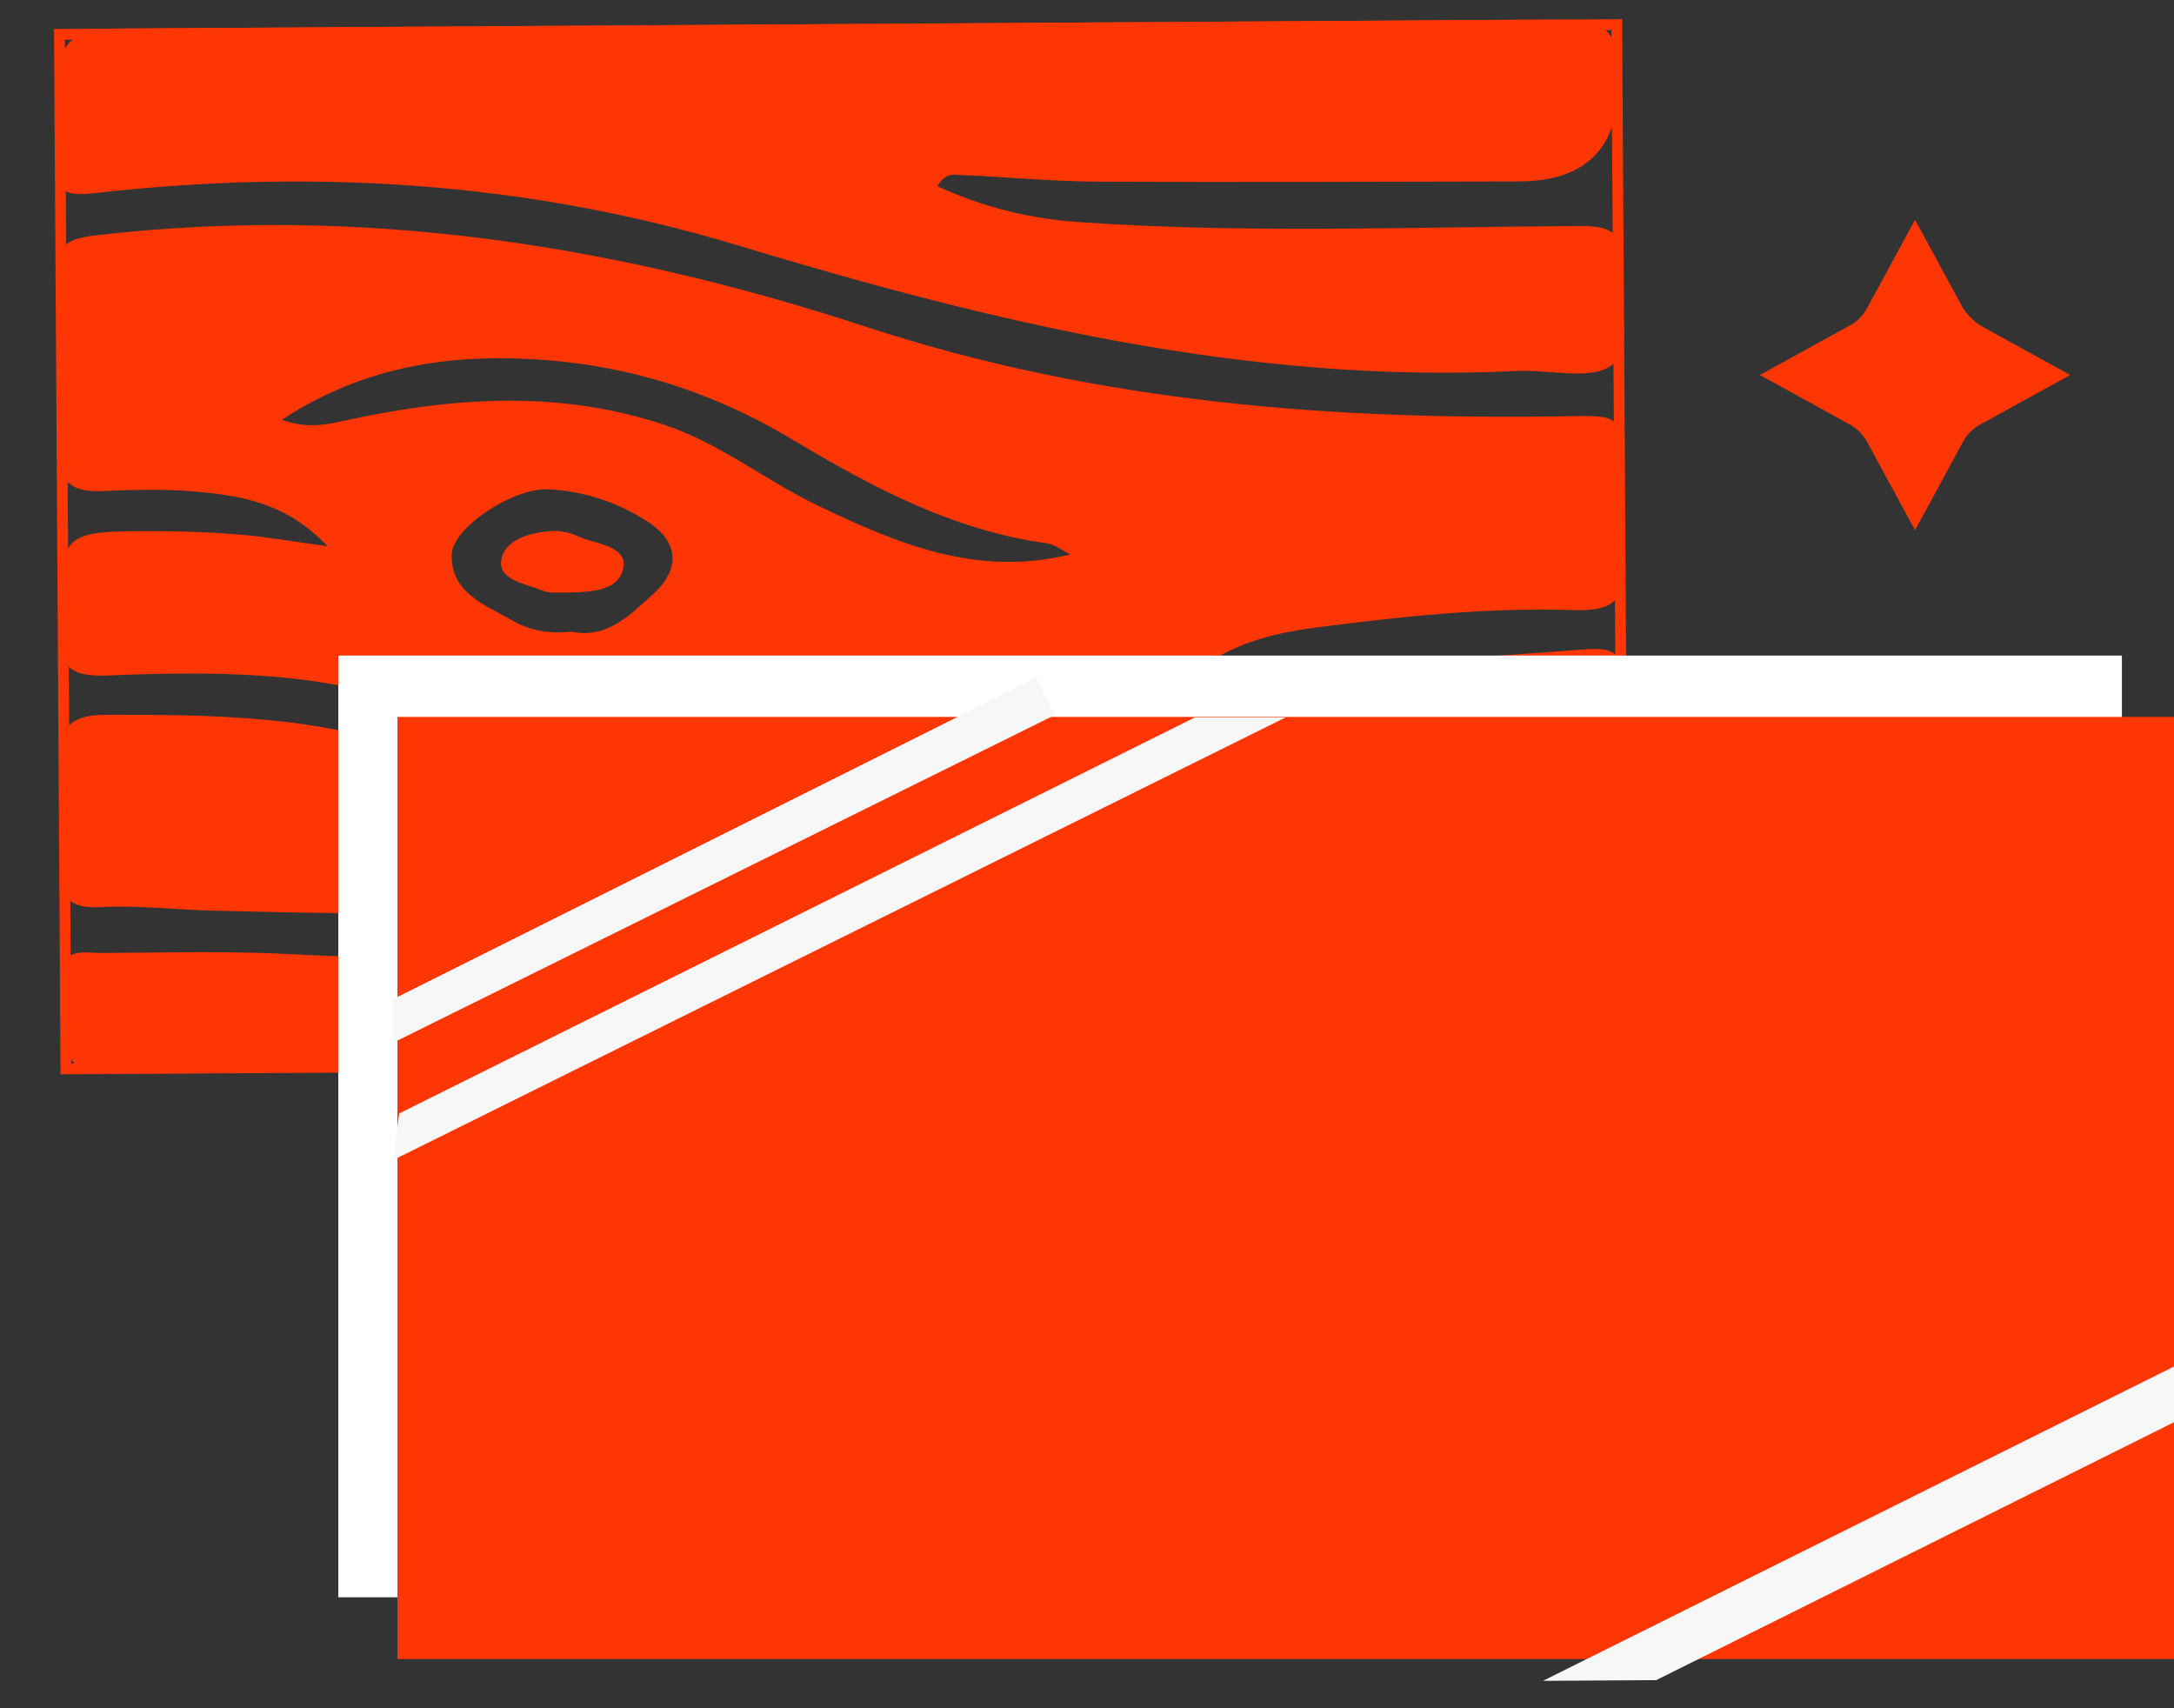 <svg width="84" height="66" viewBox="0 0 84 66" fill="none" xmlns="http://www.w3.org/2000/svg">
<rect x="0" y="0" width="84" height="66" fill="#333333" stroke="none"/>
<g clip-path="url(#clip0_2947_99270)">
<rect x="2.297" y="1.326" width="60.173" height="39.971" transform="rotate(-0.357 2.297 1.326)" stroke="#FD3604" stroke-width="0.418"/>
<path d="M36.879 27.274C34.425 26.851 32.08 27.432 29.736 27.879C25.137 28.756 20.579 28.867 16.109 27.282C12.199 25.896 8.158 25.942 4.116 26.099C2.684 26.155 2.263 25.727 2.284 24.296C2.34 20.526 2.275 20.515 6.09 20.523C7.165 20.525 8.243 20.567 9.314 20.659C10.318 20.745 11.313 20.921 12.657 21.105C11.07 19.418 9.276 19.135 7.467 18.985C6.295 18.888 5.108 18.924 3.93 18.972C2.785 19.018 2.231 18.633 2.26 17.384C2.312 15.126 2.298 12.864 2.207 10.607C2.159 9.422 2.67 9.212 3.735 9.089C13.947 7.908 23.814 9.46 33.506 12.639C42.318 15.53 51.417 16.244 60.622 16.081C62.624 16.045 62.626 16.07 62.643 18.009C62.654 19.241 62.544 20.488 62.695 21.702C62.891 23.282 62.199 23.615 60.797 23.571C57.461 23.465 54.144 23.814 50.84 24.247C49.437 24.431 48.067 24.744 46.821 25.519C47.265 26.17 47.791 26.02 48.292 25.986C52.634 25.689 56.978 25.414 61.318 25.084C62.378 25.004 62.815 25.311 62.711 26.425C62.625 27.341 62.62 28.281 62.724 29.194C62.871 30.492 62.382 30.895 61.107 30.811C50.858 30.134 40.769 31.233 30.815 33.69C23.362 35.53 15.78 35.37 8.196 35.183C6.761 35.147 5.321 34.97 3.893 35.048C2.61 35.119 2.292 34.603 2.355 33.44C2.427 32.109 2.436 30.764 2.329 29.437C2.219 28.067 2.795 27.619 4.092 27.617C8.191 27.612 12.261 27.641 16.205 29.069C21.157 30.863 26.168 30.398 31.158 29.148C33.102 28.661 35.154 28.508 36.878 27.274L36.879 27.274ZM41.353 21.421C41.052 21.273 40.763 21.033 40.448 20.99C36.815 20.497 33.641 18.792 30.59 16.966C26.997 14.815 23.198 13.81 19.068 13.843C16.132 13.866 13.393 14.573 10.898 16.215C11.635 16.501 12.34 16.469 13.085 16.302C17.277 15.365 21.462 15.022 25.648 16.406C27.816 17.122 29.582 18.567 31.608 19.537C34.66 20.999 37.742 22.307 41.353 21.421L41.353 21.421ZM22.073 24.403C23.44 24.693 24.324 23.781 25.237 22.952C26.279 22.005 26.241 20.956 25.062 20.18C23.893 19.412 22.573 18.97 21.17 18.905C19.833 18.843 17.469 20.388 17.451 21.438C17.427 22.926 18.757 23.372 19.799 23.976C20.48 24.371 21.235 24.5 22.073 24.403Z" fill="#FD3604"/>
<path d="M36.22 7.194C38.014 8.019 39.815 8.453 41.714 8.583C48.17 9.029 54.632 8.767 61.091 8.732C62.321 8.726 62.743 9.06 62.606 10.264C62.458 11.57 63.19 13.315 62.31 14.078C61.562 14.727 59.872 14.27 58.599 14.333C48.221 14.839 38.319 12.446 28.495 9.477C20.347 7.013 12.012 6.507 3.58 7.47C2.606 7.581 2.113 7.43 2.191 6.324C2.256 5.405 2.191 4.476 2.196 3.552C2.205 1.65 2.735 1.118 4.661 1.105C20.201 1.006 35.741 0.91 51.281 0.813C54.255 0.795 57.23 0.768 60.205 0.761C62.118 0.757 62.532 1.184 62.549 3.099C62.573 5.701 61.284 7.005 58.681 7.01C53.244 7.018 47.808 7.045 42.371 7.017C40.634 7.007 38.898 6.838 37.16 6.763C36.882 6.751 36.537 6.646 36.22 7.194L36.22 7.194Z" fill="#FD3604"/>
<path d="M32.764 41.31C23.433 41.368 14.102 41.426 4.77 41.481C3.955 41.487 2.999 41.627 2.627 40.682C2.19 39.57 2.285 38.348 2.534 37.212C2.656 36.659 3.424 36.822 3.906 36.819C6.418 36.806 8.936 36.735 11.441 36.874C19.585 37.325 27.582 36.401 35.466 34.42C44.159 32.236 53.002 32.27 61.865 32.483C62.542 32.499 62.751 32.729 62.747 33.38C62.733 35.483 62.764 37.587 62.778 39.692C62.785 40.859 62.07 41.137 61.066 41.14C57.067 41.151 53.067 41.184 49.068 41.209C43.633 41.243 38.199 41.277 32.764 41.311L32.764 41.31Z" fill="#FD3604"/>
<path d="M21.845 22.895C21.631 22.879 21.243 22.939 20.933 22.809C20.308 22.549 19.25 22.417 19.367 21.648C19.491 20.845 20.482 20.573 21.312 20.516C21.652 20.492 22.033 20.581 22.347 20.724C23.003 21.024 24.177 21.079 24.091 21.864C23.984 22.836 22.867 22.878 21.844 22.895L21.845 22.895Z" fill="#FD3604"/>
<rect x="13.072" y="25.327" width="68.915" height="36.384" fill="white"/>
<rect x="15.608" y="27.956" width="68.415" height="35.884" fill="#F7F7F7" stroke="#FD3604" stroke-width="0.5"/>
<rect x="15.608" y="27.956" width="68.415" height="35.884" fill="#FD3604" stroke="#FD3604" stroke-width="0.5"/>
<path d="M40.032 26.18L40.753 27.628L15.188 40.287L15.188 38.602L40.032 26.18Z" fill="#F7F7F7"/>
<path d="M46.163 27.721L49.668 27.721L15.189 44.82L15.424 43.019L46.163 27.721Z" fill="#F7F7F7"/>
<rect x="86.621" y="51.492" width="1.927" height="34.122" transform="rotate(63.525 86.621 51.492)" fill="#F7F7F7"/>
<rect x="67.3" y="44.976" width="8.691" height="8.631" stroke="#FD3604" stroke-width="0.298"/>
<path d="M72.128 17.047L73.994 20.484L75.86 17.047C76.019 16.767 76.257 16.527 76.575 16.367L79.99 14.488L76.575 12.609C76.297 12.45 76.059 12.21 75.86 11.93L73.994 8.492L72.128 11.93C71.969 12.21 71.731 12.45 71.413 12.609L67.998 14.488L71.413 16.367C71.731 16.527 71.969 16.767 72.128 17.047Z" fill="#FD3604"/>
</g>
<defs>
<clipPath id="clip0_2947_99270">
<rect width="83.92" height="64.788" fill="white" transform="translate(0 0.523) rotate(-0.357)"/>
</clipPath>
</defs>
</svg>
